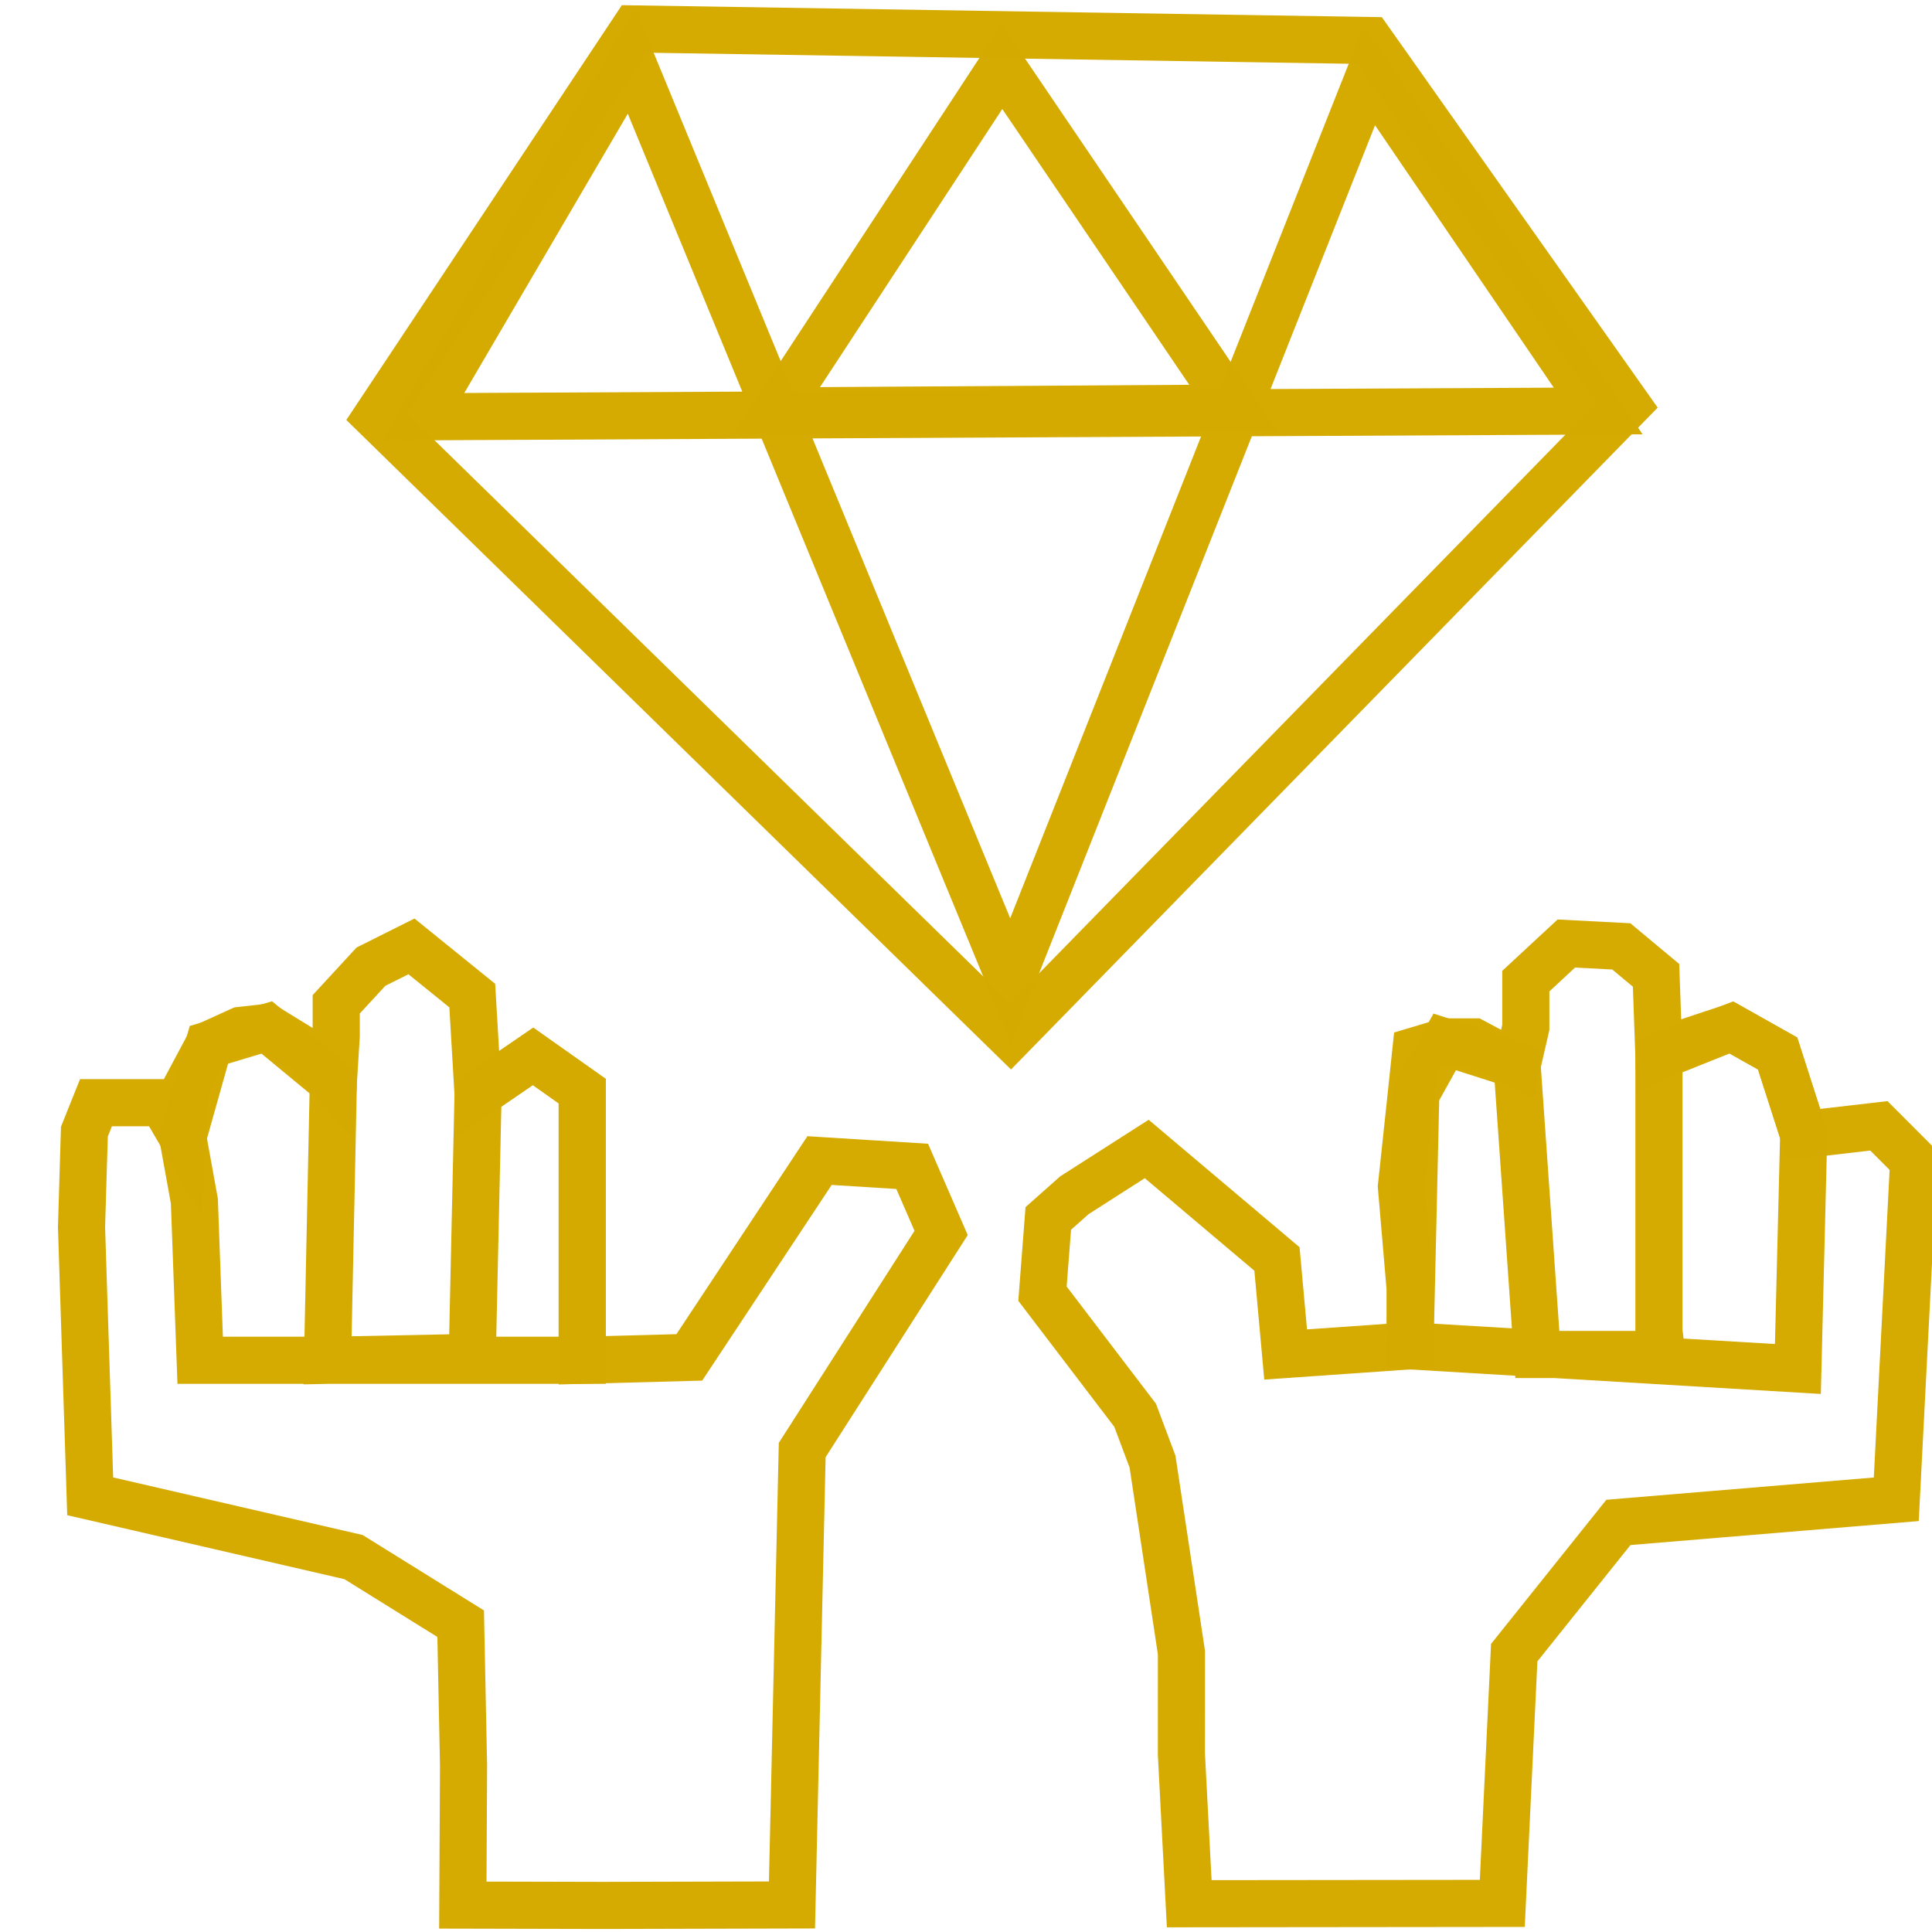 <?xml version="1.0" encoding="UTF-8" standalone="no"?>
<!-- Generator: Adobe Illustrator 16.0.0, SVG Export Plug-In . SVG Version: 6.00 Build 0)  -->

<svg
   xmlns:dc="http://purl.org/dc/elements/1.1/"
   xmlns:cc="http://creativecommons.org/ns#"
   xmlns:rdf="http://www.w3.org/1999/02/22-rdf-syntax-ns#"
   xmlns:svg="http://www.w3.org/2000/svg"
   xmlns="http://www.w3.org/2000/svg"
   xmlns:sodipodi="http://sodipodi.sourceforge.net/DTD/sodipodi-0.dtd"
   xmlns:inkscape="http://www.inkscape.org/namespaces/inkscape"
   version="1.1"
   id="Layer_1"
   x="0px"
   y="0px"
   width="41px"
   height="41px"
   viewBox="0 0 41 41"
   enable-background="new 0 0 41 41"
   xml:space="preserve"
   sodipodi:docname="icon_3.svg"
   inkscape:version="0.92.3 (2405546, 2018-03-11)"><defs
   id="defs7" /><sodipodi:namedview
   pagecolor="#ffffff"
   bordercolor="#666666"
   borderopacity="1"
   objecttolerance="10"
   gridtolerance="10"
   guidetolerance="10"
   inkscape:pageopacity="0"
   inkscape:pageshadow="2"
   inkscape:window-width="1920"
   inkscape:window-height="986"
   id="namedview5"
   showgrid="false"
   inkscape:zoom="11.512195"
   inkscape:cx="17.904017"
   inkscape:cy="14.144241"
   inkscape:window-x="-11"
   inkscape:window-y="-11"
   inkscape:window-maximized="1"
   inkscape:current-layer="Layer_1" />

<g
   id="g907"><path
     inkscape:connector-curvature="0"
     id="path828"
     d="M 13.462,0.614 29.063,0.86 34.53,8.599 21.447,21.989 7.995,8.844 Z"
     style="fill:none;stroke:#d4aa00;stroke-width:1px;stroke-linecap:butt;stroke-linejoin:miter;stroke-opacity:0.992" /><path
     sodipodi:nodetypes="cccccc"
     inkscape:connector-curvature="0"
     id="path830"
     d="M 13.401,1.29 21.447,20.822 29.063,1.597 33.916,8.722 8.978,8.844 Z"
     style="fill:none;stroke:#d4aa00;stroke-width:1px;stroke-linecap:butt;stroke-linejoin:miter;stroke-opacity:0.992" /><path
     sodipodi:nodetypes="cccc"
     inkscape:connector-curvature="0"
     id="path832"
     d="m 21.263,1.412 -4.791,7.309 9.705,-0.061 z"
     style="fill:none;stroke:#d4aa00;stroke-width:1px;stroke-linecap:butt;stroke-linejoin:miter;stroke-opacity:0.992" /><g
     style="stroke:#d4aa00;stroke-opacity:0.992"
     transform="translate(0.563,0.275)"
     id="g866"><path
       style="fill:none;stroke:#d4aa00;stroke-width:1px;stroke-linecap:butt;stroke-linejoin:miter;stroke-opacity:0.992"
       d="m 16.244,40.151 0.217,-9.654 2.948,-4.607 -0.614,-1.413 -1.966,-0.123 -2.764,4.177 -2.273,0.061 V 22.88 L 10.749,22.143 9.582,22.942 9.459,20.853 8.169,19.809 7.309,20.239 6.572,21.038 v 0.676 L 6.511,22.696 5.897,22.02 5.098,21.529 4.545,21.591 3.87,21.898 3.378,22.819 3.317,23.863 2.887,23.126 H 2.211 1.474 l -0.246,0.614 -0.061,2.027 0.184,5.712 5.589,1.29 2.273,1.413 0.061,3.01 -0.015,2.962 2.981,0.007 z"
       id="path834"
       inkscape:connector-curvature="0"
       sodipodi:nodetypes="cccccccccccccccccccccccccccccccccc" /><path
       style="fill:none;stroke:#d4aa00;stroke-width:1px;stroke-linecap:butt;stroke-linejoin:miter;stroke-opacity:0.992"
       d="m 3.562,25.214 0.123,3.378 8.108,-2e-6 V 22.88 L 10.749,22.143 9.582,22.942 9.459,28.531 6.388,28.593 6.511,22.696 5.098,21.529 3.87,21.898 3.317,23.863 Z"
       id="path836"
       inkscape:connector-curvature="0"
       sodipodi:nodetypes="ccccccccccccc" /><path
       style="fill:none;stroke:#d4aa00;stroke-width:1px;stroke-linecap:butt;stroke-linejoin:miter;stroke-opacity:0.992"
       d="m 24.508,36.946 0.166,3.179 6.644,-0.007 0.253,-5.321 2.211,-2.764 5.897,-0.491 0.369,-7.186 L 39.31,23.617 37.713,23.802 37.161,22.082 36.178,21.529 35.256,21.836 34.642,22.143 34.581,20.423 33.844,19.809 32.677,19.748 31.817,20.546 v 0.983 l -0.184,0.798 -0.921,-0.491 h -0.614 l -0.614,0.184 -0.123,1.167 -0.184,1.72 0.184,2.15 v 1.228 l -2.641,0.184 -0.184,-2.027 -2.764,-2.334 -1.536,0.983 -0.553,0.491 -0.123,1.597 1.966,2.58 0.369,0.983 0.614,4.054 z"
       id="path838"
       inkscape:connector-curvature="0"
       sodipodi:nodetypes="cccccccccccccccccccccccccccccccccccc" /><g
       style="stroke:#d4aa00;stroke-opacity:0.992"
       id="g843"><path
         inkscape:connector-curvature="0"
         id="path840"
         d="m 29.36,28.286 8.231,0.491 0.123,-4.975 -0.553,-1.72 -0.983,-0.553 -1.536,0.614 v 5.835 l 0.061,0.491 h -2.641 l -0.43,-6.142 -1.536,-0.491 -0.614,1.106 z"
         style="fill:none;stroke:#d4aa00;stroke-width:1px;stroke-linecap:butt;stroke-linejoin:miter;stroke-opacity:0.992"
         sodipodi:nodetypes="ccccccccccccc" /></g></g></g></svg>
